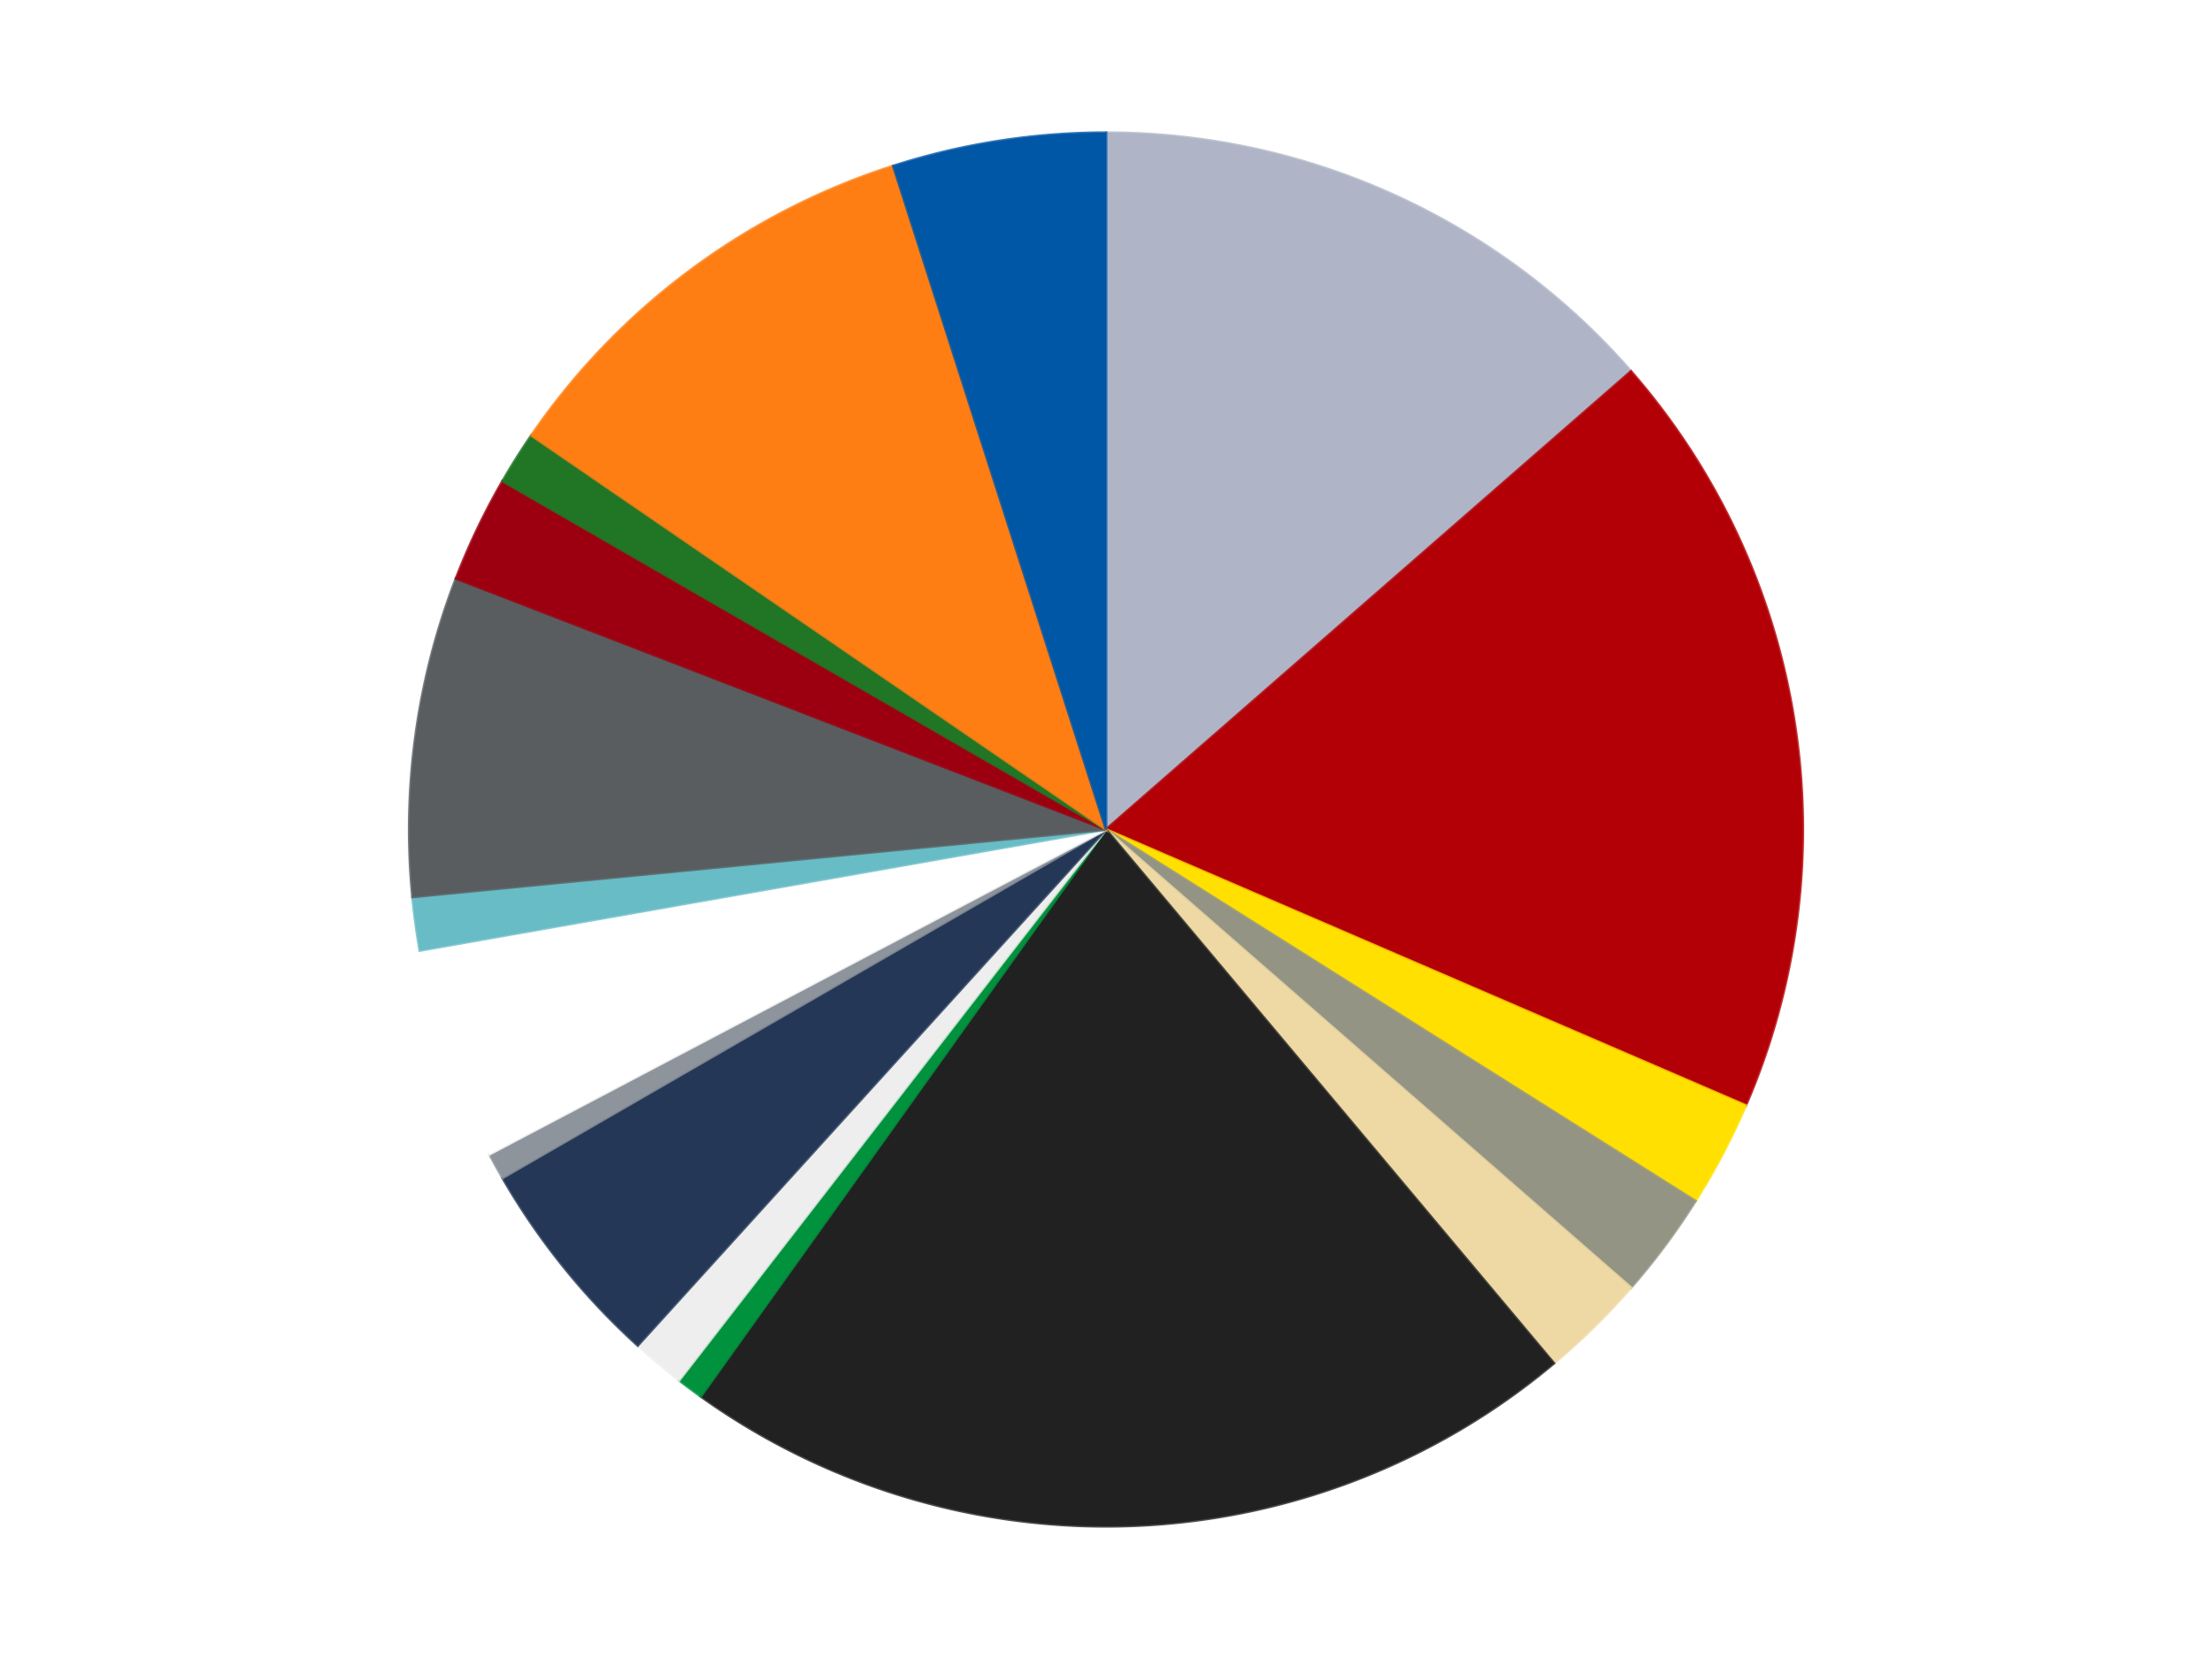 <?xml version='1.0' encoding='utf-8'?>
<svg xmlns="http://www.w3.org/2000/svg" xmlns:xlink="http://www.w3.org/1999/xlink" id="chart-0c305398-121b-4253-a216-c64a370f172d" class="pygal-chart" viewBox="0 0 800 600"><!--Generated with pygal 3.0.4 (lxml) ©Kozea 2012-2016 on 2024-07-06--><!--http://pygal.org--><!--http://github.com/Kozea/pygal--><defs><style type="text/css">#chart-0c305398-121b-4253-a216-c64a370f172d{-webkit-user-select:none;-webkit-font-smoothing:antialiased;font-family:Consolas,"Liberation Mono",Menlo,Courier,monospace}#chart-0c305398-121b-4253-a216-c64a370f172d .title{font-family:Consolas,"Liberation Mono",Menlo,Courier,monospace;font-size:16px}#chart-0c305398-121b-4253-a216-c64a370f172d .legends .legend text{font-family:Consolas,"Liberation Mono",Menlo,Courier,monospace;font-size:14px}#chart-0c305398-121b-4253-a216-c64a370f172d .axis text{font-family:Consolas,"Liberation Mono",Menlo,Courier,monospace;font-size:10px}#chart-0c305398-121b-4253-a216-c64a370f172d .axis text.major{font-family:Consolas,"Liberation Mono",Menlo,Courier,monospace;font-size:10px}#chart-0c305398-121b-4253-a216-c64a370f172d .text-overlay text.value{font-family:Consolas,"Liberation Mono",Menlo,Courier,monospace;font-size:16px}#chart-0c305398-121b-4253-a216-c64a370f172d .text-overlay text.label{font-family:Consolas,"Liberation Mono",Menlo,Courier,monospace;font-size:10px}#chart-0c305398-121b-4253-a216-c64a370f172d .tooltip{font-family:Consolas,"Liberation Mono",Menlo,Courier,monospace;font-size:14px}#chart-0c305398-121b-4253-a216-c64a370f172d text.no_data{font-family:Consolas,"Liberation Mono",Menlo,Courier,monospace;font-size:64px}
#chart-0c305398-121b-4253-a216-c64a370f172d{background-color:transparent}#chart-0c305398-121b-4253-a216-c64a370f172d path,#chart-0c305398-121b-4253-a216-c64a370f172d line,#chart-0c305398-121b-4253-a216-c64a370f172d rect,#chart-0c305398-121b-4253-a216-c64a370f172d circle{-webkit-transition:150ms;-moz-transition:150ms;transition:150ms}#chart-0c305398-121b-4253-a216-c64a370f172d .graph &gt; .background{fill:transparent}#chart-0c305398-121b-4253-a216-c64a370f172d .plot &gt; .background{fill:transparent}#chart-0c305398-121b-4253-a216-c64a370f172d .graph{fill:rgba(0,0,0,.87)}#chart-0c305398-121b-4253-a216-c64a370f172d text.no_data{fill:rgba(0,0,0,1)}#chart-0c305398-121b-4253-a216-c64a370f172d .title{fill:rgba(0,0,0,1)}#chart-0c305398-121b-4253-a216-c64a370f172d .legends .legend text{fill:rgba(0,0,0,.87)}#chart-0c305398-121b-4253-a216-c64a370f172d .legends .legend:hover text{fill:rgba(0,0,0,1)}#chart-0c305398-121b-4253-a216-c64a370f172d .axis .line{stroke:rgba(0,0,0,1)}#chart-0c305398-121b-4253-a216-c64a370f172d .axis .guide.line{stroke:rgba(0,0,0,.54)}#chart-0c305398-121b-4253-a216-c64a370f172d .axis .major.line{stroke:rgba(0,0,0,.87)}#chart-0c305398-121b-4253-a216-c64a370f172d .axis text.major{fill:rgba(0,0,0,1)}#chart-0c305398-121b-4253-a216-c64a370f172d .axis.y .guides:hover .guide.line,#chart-0c305398-121b-4253-a216-c64a370f172d .line-graph .axis.x .guides:hover .guide.line,#chart-0c305398-121b-4253-a216-c64a370f172d .stackedline-graph .axis.x .guides:hover .guide.line,#chart-0c305398-121b-4253-a216-c64a370f172d .xy-graph .axis.x .guides:hover .guide.line{stroke:rgba(0,0,0,1)}#chart-0c305398-121b-4253-a216-c64a370f172d .axis .guides:hover text{fill:rgba(0,0,0,1)}#chart-0c305398-121b-4253-a216-c64a370f172d .reactive{fill-opacity:1.0;stroke-opacity:.8;stroke-width:1}#chart-0c305398-121b-4253-a216-c64a370f172d .ci{stroke:rgba(0,0,0,.87)}#chart-0c305398-121b-4253-a216-c64a370f172d .reactive.active,#chart-0c305398-121b-4253-a216-c64a370f172d .active .reactive{fill-opacity:0.6;stroke-opacity:.9;stroke-width:4}#chart-0c305398-121b-4253-a216-c64a370f172d .ci .reactive.active{stroke-width:1.5}#chart-0c305398-121b-4253-a216-c64a370f172d .series text{fill:rgba(0,0,0,1)}#chart-0c305398-121b-4253-a216-c64a370f172d .tooltip rect{fill:transparent;stroke:rgba(0,0,0,1);-webkit-transition:opacity 150ms;-moz-transition:opacity 150ms;transition:opacity 150ms}#chart-0c305398-121b-4253-a216-c64a370f172d .tooltip .label{fill:rgba(0,0,0,.87)}#chart-0c305398-121b-4253-a216-c64a370f172d .tooltip .label{fill:rgba(0,0,0,.87)}#chart-0c305398-121b-4253-a216-c64a370f172d .tooltip .legend{font-size:.8em;fill:rgba(0,0,0,.54)}#chart-0c305398-121b-4253-a216-c64a370f172d .tooltip .x_label{font-size:.6em;fill:rgba(0,0,0,1)}#chart-0c305398-121b-4253-a216-c64a370f172d .tooltip .xlink{font-size:.5em;text-decoration:underline}#chart-0c305398-121b-4253-a216-c64a370f172d .tooltip .value{font-size:1.5em}#chart-0c305398-121b-4253-a216-c64a370f172d .bound{font-size:.5em}#chart-0c305398-121b-4253-a216-c64a370f172d .max-value{font-size:.75em;fill:rgba(0,0,0,.54)}#chart-0c305398-121b-4253-a216-c64a370f172d .map-element{fill:transparent;stroke:rgba(0,0,0,.54) !important}#chart-0c305398-121b-4253-a216-c64a370f172d .map-element .reactive{fill-opacity:inherit;stroke-opacity:inherit}#chart-0c305398-121b-4253-a216-c64a370f172d .color-0,#chart-0c305398-121b-4253-a216-c64a370f172d .color-0 a:visited{stroke:#F44336;fill:#F44336}#chart-0c305398-121b-4253-a216-c64a370f172d .color-1,#chart-0c305398-121b-4253-a216-c64a370f172d .color-1 a:visited{stroke:#3F51B5;fill:#3F51B5}#chart-0c305398-121b-4253-a216-c64a370f172d .color-2,#chart-0c305398-121b-4253-a216-c64a370f172d .color-2 a:visited{stroke:#009688;fill:#009688}#chart-0c305398-121b-4253-a216-c64a370f172d .color-3,#chart-0c305398-121b-4253-a216-c64a370f172d .color-3 a:visited{stroke:#FFC107;fill:#FFC107}#chart-0c305398-121b-4253-a216-c64a370f172d .color-4,#chart-0c305398-121b-4253-a216-c64a370f172d .color-4 a:visited{stroke:#FF5722;fill:#FF5722}#chart-0c305398-121b-4253-a216-c64a370f172d .color-5,#chart-0c305398-121b-4253-a216-c64a370f172d .color-5 a:visited{stroke:#9C27B0;fill:#9C27B0}#chart-0c305398-121b-4253-a216-c64a370f172d .color-6,#chart-0c305398-121b-4253-a216-c64a370f172d .color-6 a:visited{stroke:#03A9F4;fill:#03A9F4}#chart-0c305398-121b-4253-a216-c64a370f172d .color-7,#chart-0c305398-121b-4253-a216-c64a370f172d .color-7 a:visited{stroke:#8BC34A;fill:#8BC34A}#chart-0c305398-121b-4253-a216-c64a370f172d .color-8,#chart-0c305398-121b-4253-a216-c64a370f172d .color-8 a:visited{stroke:#FF9800;fill:#FF9800}#chart-0c305398-121b-4253-a216-c64a370f172d .color-9,#chart-0c305398-121b-4253-a216-c64a370f172d .color-9 a:visited{stroke:#E91E63;fill:#E91E63}#chart-0c305398-121b-4253-a216-c64a370f172d .color-10,#chart-0c305398-121b-4253-a216-c64a370f172d .color-10 a:visited{stroke:#2196F3;fill:#2196F3}#chart-0c305398-121b-4253-a216-c64a370f172d .color-11,#chart-0c305398-121b-4253-a216-c64a370f172d .color-11 a:visited{stroke:#4CAF50;fill:#4CAF50}#chart-0c305398-121b-4253-a216-c64a370f172d .color-12,#chart-0c305398-121b-4253-a216-c64a370f172d .color-12 a:visited{stroke:#FFEB3B;fill:#FFEB3B}#chart-0c305398-121b-4253-a216-c64a370f172d .color-13,#chart-0c305398-121b-4253-a216-c64a370f172d .color-13 a:visited{stroke:#673AB7;fill:#673AB7}#chart-0c305398-121b-4253-a216-c64a370f172d .color-14,#chart-0c305398-121b-4253-a216-c64a370f172d .color-14 a:visited{stroke:#00BCD4;fill:#00BCD4}#chart-0c305398-121b-4253-a216-c64a370f172d .color-15,#chart-0c305398-121b-4253-a216-c64a370f172d .color-15 a:visited{stroke:#CDDC39;fill:#CDDC39}#chart-0c305398-121b-4253-a216-c64a370f172d .color-16,#chart-0c305398-121b-4253-a216-c64a370f172d .color-16 a:visited{stroke:#9E9E9E;fill:#9E9E9E}#chart-0c305398-121b-4253-a216-c64a370f172d .text-overlay .color-0 text{fill:black}#chart-0c305398-121b-4253-a216-c64a370f172d .text-overlay .color-1 text{fill:black}#chart-0c305398-121b-4253-a216-c64a370f172d .text-overlay .color-2 text{fill:black}#chart-0c305398-121b-4253-a216-c64a370f172d .text-overlay .color-3 text{fill:black}#chart-0c305398-121b-4253-a216-c64a370f172d .text-overlay .color-4 text{fill:black}#chart-0c305398-121b-4253-a216-c64a370f172d .text-overlay .color-5 text{fill:black}#chart-0c305398-121b-4253-a216-c64a370f172d .text-overlay .color-6 text{fill:black}#chart-0c305398-121b-4253-a216-c64a370f172d .text-overlay .color-7 text{fill:black}#chart-0c305398-121b-4253-a216-c64a370f172d .text-overlay .color-8 text{fill:black}#chart-0c305398-121b-4253-a216-c64a370f172d .text-overlay .color-9 text{fill:black}#chart-0c305398-121b-4253-a216-c64a370f172d .text-overlay .color-10 text{fill:black}#chart-0c305398-121b-4253-a216-c64a370f172d .text-overlay .color-11 text{fill:black}#chart-0c305398-121b-4253-a216-c64a370f172d .text-overlay .color-12 text{fill:black}#chart-0c305398-121b-4253-a216-c64a370f172d .text-overlay .color-13 text{fill:black}#chart-0c305398-121b-4253-a216-c64a370f172d .text-overlay .color-14 text{fill:black}#chart-0c305398-121b-4253-a216-c64a370f172d .text-overlay .color-15 text{fill:black}#chart-0c305398-121b-4253-a216-c64a370f172d .text-overlay .color-16 text{fill:black}
#chart-0c305398-121b-4253-a216-c64a370f172d text.no_data{text-anchor:middle}#chart-0c305398-121b-4253-a216-c64a370f172d .guide.line{fill:none}#chart-0c305398-121b-4253-a216-c64a370f172d .centered{text-anchor:middle}#chart-0c305398-121b-4253-a216-c64a370f172d .title{text-anchor:middle}#chart-0c305398-121b-4253-a216-c64a370f172d .legends .legend text{fill-opacity:1}#chart-0c305398-121b-4253-a216-c64a370f172d .axis.x text{text-anchor:middle}#chart-0c305398-121b-4253-a216-c64a370f172d .axis.x:not(.web) text[transform]{text-anchor:start}#chart-0c305398-121b-4253-a216-c64a370f172d .axis.x:not(.web) text[transform].backwards{text-anchor:end}#chart-0c305398-121b-4253-a216-c64a370f172d .axis.y text{text-anchor:end}#chart-0c305398-121b-4253-a216-c64a370f172d .axis.y text[transform].backwards{text-anchor:start}#chart-0c305398-121b-4253-a216-c64a370f172d .axis.y2 text{text-anchor:start}#chart-0c305398-121b-4253-a216-c64a370f172d .axis.y2 text[transform].backwards{text-anchor:end}#chart-0c305398-121b-4253-a216-c64a370f172d .axis .guide.line{stroke-dasharray:4,4;stroke:black}#chart-0c305398-121b-4253-a216-c64a370f172d .axis .major.guide.line{stroke-dasharray:6,6;stroke:black}#chart-0c305398-121b-4253-a216-c64a370f172d .horizontal .axis.y .guide.line,#chart-0c305398-121b-4253-a216-c64a370f172d .horizontal .axis.y2 .guide.line,#chart-0c305398-121b-4253-a216-c64a370f172d .vertical .axis.x .guide.line{opacity:0}#chart-0c305398-121b-4253-a216-c64a370f172d .horizontal .axis.always_show .guide.line,#chart-0c305398-121b-4253-a216-c64a370f172d .vertical .axis.always_show .guide.line{opacity:1 !important}#chart-0c305398-121b-4253-a216-c64a370f172d .axis.y .guides:hover .guide.line,#chart-0c305398-121b-4253-a216-c64a370f172d .axis.y2 .guides:hover .guide.line,#chart-0c305398-121b-4253-a216-c64a370f172d .axis.x .guides:hover .guide.line{opacity:1}#chart-0c305398-121b-4253-a216-c64a370f172d .axis .guides:hover text{opacity:1}#chart-0c305398-121b-4253-a216-c64a370f172d .nofill{fill:none}#chart-0c305398-121b-4253-a216-c64a370f172d .subtle-fill{fill-opacity:.2}#chart-0c305398-121b-4253-a216-c64a370f172d .dot{stroke-width:1px;fill-opacity:1;stroke-opacity:1}#chart-0c305398-121b-4253-a216-c64a370f172d .dot.active{stroke-width:5px}#chart-0c305398-121b-4253-a216-c64a370f172d .dot.negative{fill:transparent}#chart-0c305398-121b-4253-a216-c64a370f172d text,#chart-0c305398-121b-4253-a216-c64a370f172d tspan{stroke:none !important}#chart-0c305398-121b-4253-a216-c64a370f172d .series text.active{opacity:1}#chart-0c305398-121b-4253-a216-c64a370f172d .tooltip rect{fill-opacity:.95;stroke-width:.5}#chart-0c305398-121b-4253-a216-c64a370f172d .tooltip text{fill-opacity:1}#chart-0c305398-121b-4253-a216-c64a370f172d .showable{visibility:hidden}#chart-0c305398-121b-4253-a216-c64a370f172d .showable.shown{visibility:visible}#chart-0c305398-121b-4253-a216-c64a370f172d .gauge-background{fill:rgba(229,229,229,1);stroke:none}#chart-0c305398-121b-4253-a216-c64a370f172d .bg-lines{stroke:transparent;stroke-width:2px}</style><script type="text/javascript">window.pygal = window.pygal || {};window.pygal.config = window.pygal.config || {};window.pygal.config['0c305398-121b-4253-a216-c64a370f172d'] = {"allow_interruptions": false, "box_mode": "extremes", "classes": ["pygal-chart"], "css": ["file://style.css", "file://graph.css"], "defs": [], "disable_xml_declaration": false, "dots_size": 2.5, "dynamic_print_values": false, "explicit_size": false, "fill": false, "force_uri_protocol": "https", "formatter": null, "half_pie": false, "height": 600, "include_x_axis": false, "inner_radius": 0, "interpolate": null, "interpolation_parameters": {}, "interpolation_precision": 250, "inverse_y_axis": false, "js": ["//kozea.github.io/pygal.js/2.0.x/pygal-tooltips.min.js"], "legend_at_bottom": false, "legend_at_bottom_columns": null, "legend_box_size": 12, "logarithmic": false, "margin": 20, "margin_bottom": null, "margin_left": null, "margin_right": null, "margin_top": null, "max_scale": 16, "min_scale": 4, "missing_value_fill_truncation": "x", "no_data_text": "No data", "no_prefix": false, "order_min": null, "pretty_print": false, "print_labels": false, "print_values": false, "print_values_position": "center", "print_zeroes": true, "range": null, "rounded_bars": null, "secondary_range": null, "show_dots": true, "show_legend": false, "show_minor_x_labels": true, "show_minor_y_labels": true, "show_only_major_dots": false, "show_x_guides": false, "show_x_labels": true, "show_y_guides": true, "show_y_labels": true, "spacing": 10, "stack_from_top": false, "strict": false, "stroke": true, "stroke_style": null, "style": {"background": "transparent", "ci_colors": [], "colors": ["#F44336", "#3F51B5", "#009688", "#FFC107", "#FF5722", "#9C27B0", "#03A9F4", "#8BC34A", "#FF9800", "#E91E63", "#2196F3", "#4CAF50", "#FFEB3B", "#673AB7", "#00BCD4", "#CDDC39", "#9E9E9E", "#607D8B"], "dot_opacity": "1", "font_family": "Consolas, \"Liberation Mono\", Menlo, Courier, monospace", "foreground": "rgba(0, 0, 0, .87)", "foreground_strong": "rgba(0, 0, 0, 1)", "foreground_subtle": "rgba(0, 0, 0, .54)", "guide_stroke_color": "black", "guide_stroke_dasharray": "4,4", "label_font_family": "Consolas, \"Liberation Mono\", Menlo, Courier, monospace", "label_font_size": 10, "legend_font_family": "Consolas, \"Liberation Mono\", Menlo, Courier, monospace", "legend_font_size": 14, "major_guide_stroke_color": "black", "major_guide_stroke_dasharray": "6,6", "major_label_font_family": "Consolas, \"Liberation Mono\", Menlo, Courier, monospace", "major_label_font_size": 10, "no_data_font_family": "Consolas, \"Liberation Mono\", Menlo, Courier, monospace", "no_data_font_size": 64, "opacity": "1.0", "opacity_hover": "0.6", "plot_background": "transparent", "stroke_opacity": ".8", "stroke_opacity_hover": ".9", "stroke_width": "1", "stroke_width_hover": "4", "title_font_family": "Consolas, \"Liberation Mono\", Menlo, Courier, monospace", "title_font_size": 16, "tooltip_font_family": "Consolas, \"Liberation Mono\", Menlo, Courier, monospace", "tooltip_font_size": 14, "transition": "150ms", "value_background": "rgba(229, 229, 229, 1)", "value_colors": [], "value_font_family": "Consolas, \"Liberation Mono\", Menlo, Courier, monospace", "value_font_size": 16, "value_label_font_family": "Consolas, \"Liberation Mono\", Menlo, Courier, monospace", "value_label_font_size": 10}, "title": null, "tooltip_border_radius": 0, "tooltip_fancy_mode": true, "truncate_label": null, "truncate_legend": null, "width": 800, "x_label_rotation": 0, "x_labels": null, "x_labels_major": null, "x_labels_major_count": null, "x_labels_major_every": null, "x_title": null, "xrange": null, "y_label_rotation": 0, "y_labels": null, "y_labels_major": null, "y_labels_major_count": null, "y_labels_major_every": null, "y_title": null, "zero": 0, "legends": ["Light Bluish Gray", "Red", "Yellow", "Trans-Black", "Tan", "Black", "Green", "Trans-Clear", "Dark Blue", "Flat Silver", "White", "Trans-Light Blue", "Dark Bluish Gray", "Trans-Red", "Trans-Green", "Orange", "Blue"]}</script><script type="text/javascript" xlink:href="https://kozea.github.io/pygal.js/2.0.x/pygal-tooltips.min.js"/></defs><title>Pygal</title><g class="graph pie-graph vertical"><rect x="0" y="0" width="800" height="600" class="background"/><g transform="translate(20, 20)" class="plot"><rect x="0" y="0" width="760" height="560" class="background"/><g class="series serie-0 color-0"><g class="slices"><g class="slice" style="fill: #AFB5C7; stroke: #AFB5C7"><path d="M380 28 A252 252 0 0 1 569.866 114.305 L380 280 A0 0 0 0 0 380 280 z" class="slice reactive tooltip-trigger"/><desc class="value">22</desc><desc class="x centered">432.14015128764754</desc><desc class="y centered">165.29426943826553</desc></g></g></g><g class="series serie-1 color-1"><g class="slices"><g class="slice" style="fill: #B30006; stroke: #B30006"><path d="M569.866 114.305 A252 252 0 0 1 611.39 379.812 L380 280 A0 0 0 0 0 380 280 z" class="slice reactive tooltip-trigger"/><desc class="value">29</desc><desc class="x centered">504.48672103407796</desc><desc class="y centered">260.53063210621207</desc></g></g></g><g class="series serie-2 color-2"><g class="slices"><g class="slice" style="fill: #FFE001; stroke: #FFE001"><path d="M611.39 379.812 A252 252 0 0 1 593.189 414.368 L380 280 A0 0 0 0 0 380 280 z" class="slice reactive tooltip-trigger"/><desc class="value">4</desc><desc class="x centered">491.4799864442589</desc><desc class="y centered">338.7214834825199</desc></g></g></g><g class="series serie-3 color-3"><g class="slices"><g class="slice" style="fill: #939484; stroke: #939484"><path d="M593.189 414.368 A252 252 0 0 1 569.866 445.695 L380 280 A0 0 0 0 0 380 280 z" class="slice reactive tooltip-trigger"/><desc class="value">4</desc><desc class="x centered">481.06752228713555</desc><desc class="y centered">355.24198255455104</desc></g></g></g><g class="series serie-4 color-4"><g class="slices"><g class="slice" style="fill: #EED9A4; stroke: #EED9A4"><path d="M569.866 445.695 A252 252 0 0 1 541.982 473.043 L380 280 A0 0 0 0 0 380 280 z" class="slice reactive tooltip-trigger"/><desc class="value">4</desc><desc class="x centered">468.22738581866327</desc><desc class="y centered">369.95514655429525</desc></g></g></g><g class="series serie-5 color-5"><g class="slices"><g class="slice" style="fill: #212121; stroke: #212121"><path d="M541.982 473.043 A252 252 0 0 1 233.464 485.015 L380 280 A0 0 0 0 0 380 280 z" class="slice reactive tooltip-trigger"/><desc class="value">34</desc><desc class="x centered">384.8856967783589</desc><desc class="y centered">405.90524201553296</desc></g></g></g><g class="series serie-6 color-6"><g class="slices"><g class="slice" style="fill: #00923D; stroke: #00923D"><path d="M233.464 485.015 A252 252 0 0 1 225.625 479.179 L380 280 A0 0 0 0 0 380 280 z" class="slice reactive tooltip-trigger"/><desc class="value">1</desc><desc class="x centered">304.75801744544896</desc><desc class="y centered">381.06752228713555</desc></g></g></g><g class="series serie-7 color-7"><g class="slices"><g class="slice" style="fill: #EEEEEE; stroke: #EEEEEE"><path d="M225.625 479.179 A252 252 0 0 1 210.654 466.617 L380 280 A0 0 0 0 0 380 280 z" class="slice reactive tooltip-trigger"/><desc class="value">2</desc><desc class="x centered">299.00876117949605</desc><desc class="y centered">376.5215998329912</desc></g></g></g><g class="series serie-8 color-8"><g class="slices"><g class="slice" style="fill: #243757; stroke: #243757"><path d="M210.654 466.617 A252 252 0 0 1 161.762 406 L380 280 A0 0 0 0 0 380 280 z" class="slice reactive tooltip-trigger"/><desc class="value">8</desc><desc class="x centered">281.92602109755586</desc><desc class="y centered">359.1043277086845</desc></g></g></g><g class="series serie-9 color-9"><g class="slices"><g class="slice" style="fill: #8D949C; stroke: #8D949C"><path d="M161.762 406 A252 252 0 0 1 157.04 397.443 L380 280 A0 0 0 0 0 380 280 z" class="slice reactive tooltip-trigger"/><desc class="value">1</desc><desc class="x centered">269.6796628559366</desc><desc class="y centered">340.8721875113765</desc></g></g></g><g class="series serie-10 color-10"><g class="slices"><g class="slice" style="fill: #FFFFFF; stroke: #FFFFFF"><path d="M157.04 397.443 A252 252 0 0 1 131.828 323.759 L380 280 A0 0 0 0 0 380 280 z" class="slice reactive tooltip-trigger"/><desc class="value">8</desc><desc class="x centered">260.7853322336555</desc><desc class="y centered">320.7904766993486</desc></g></g></g><g class="series serie-11 color-11"><g class="slices"><g class="slice" style="fill: #68BCC5; stroke: #68BCC5"><path d="M131.828 323.759 A252 252 0 0 1 129.184 304.396 L380 280 A0 0 0 0 0 380 280 z" class="slice reactive tooltip-trigger"/><desc class="value">2</desc><desc class="x centered">255.15914917602953</desc><desc class="y centered">297.0517437685167</desc></g></g></g><g class="series serie-12 color-12"><g class="slices"><g class="slice" style="fill: #595D60; stroke: #595D60"><path d="M129.184 304.396 A252 252 0 0 1 144.913 189.235 L380 280 A0 0 0 0 0 380 280 z" class="slice reactive tooltip-trigger"/><desc class="value">12</desc><desc class="x centered">255.15914917602947</desc><desc class="y centered">262.9482562314836</desc></g></g></g><g class="series serie-13 color-13"><g class="slices"><g class="slice" style="fill: #9C0010; stroke: #9C0010"><path d="M144.913 189.235 A252 252 0 0 1 161.762 154 L380 280 A0 0 0 0 0 380 280 z" class="slice reactive tooltip-trigger"/><desc class="value">4</desc><desc class="x centered">266.3269044775892</desc><desc class="y centered">225.64535572416216</desc></g></g></g><g class="series serie-14 color-14"><g class="slices"><g class="slice" style="fill: #217625; stroke: #217625"><path d="M161.762 154 A252 252 0 0 1 172.182 137.467 L380 280 A0 0 0 0 0 380 280 z" class="slice reactive tooltip-trigger"/><desc class="value">2</desc><desc class="x centered">273.4057103340999</desc><desc class="y centered">212.81624146698704</desc></g></g></g><g class="series serie-15 color-15"><g class="slices"><g class="slice" style="fill: #FF7E14; stroke: #FF7E14"><path d="M172.182 137.467 A252 252 0 0 1 303.058 40.034 L380 280 A0 0 0 0 0 380 280 z" class="slice reactive tooltip-trigger"/><desc class="value">17</desc><desc class="x centered">304.75801744544884</desc><desc class="y centered">178.93247771286457</desc></g></g></g><g class="series serie-16 color-16"><g class="slices"><g class="slice" style="fill: #0057A6; stroke: #0057A6"><path d="M303.058 40.034 A252 252 0 0 1 380 28 L380 280 A0 0 0 0 0 380 280 z" class="slice reactive tooltip-trigger"/><desc class="value">8</desc><desc class="x centered">360.53063210621195</desc><desc class="y centered">155.5132789659221</desc></g></g></g></g><g class="titles"/><g transform="translate(20, 20)" class="plot overlay"><g class="series serie-0 color-0"/><g class="series serie-1 color-1"/><g class="series serie-2 color-2"/><g class="series serie-3 color-3"/><g class="series serie-4 color-4"/><g class="series serie-5 color-5"/><g class="series serie-6 color-6"/><g class="series serie-7 color-7"/><g class="series serie-8 color-8"/><g class="series serie-9 color-9"/><g class="series serie-10 color-10"/><g class="series serie-11 color-11"/><g class="series serie-12 color-12"/><g class="series serie-13 color-13"/><g class="series serie-14 color-14"/><g class="series serie-15 color-15"/><g class="series serie-16 color-16"/></g><g transform="translate(20, 20)" class="plot text-overlay"><g class="series serie-0 color-0"/><g class="series serie-1 color-1"/><g class="series serie-2 color-2"/><g class="series serie-3 color-3"/><g class="series serie-4 color-4"/><g class="series serie-5 color-5"/><g class="series serie-6 color-6"/><g class="series serie-7 color-7"/><g class="series serie-8 color-8"/><g class="series serie-9 color-9"/><g class="series serie-10 color-10"/><g class="series serie-11 color-11"/><g class="series serie-12 color-12"/><g class="series serie-13 color-13"/><g class="series serie-14 color-14"/><g class="series serie-15 color-15"/><g class="series serie-16 color-16"/></g><g transform="translate(20, 20)" class="plot tooltip-overlay"><g transform="translate(0 0)" style="opacity: 0" class="tooltip"><rect rx="0" ry="0" width="0" height="0" class="tooltip-box"/><g class="text"/></g></g></g></svg>
